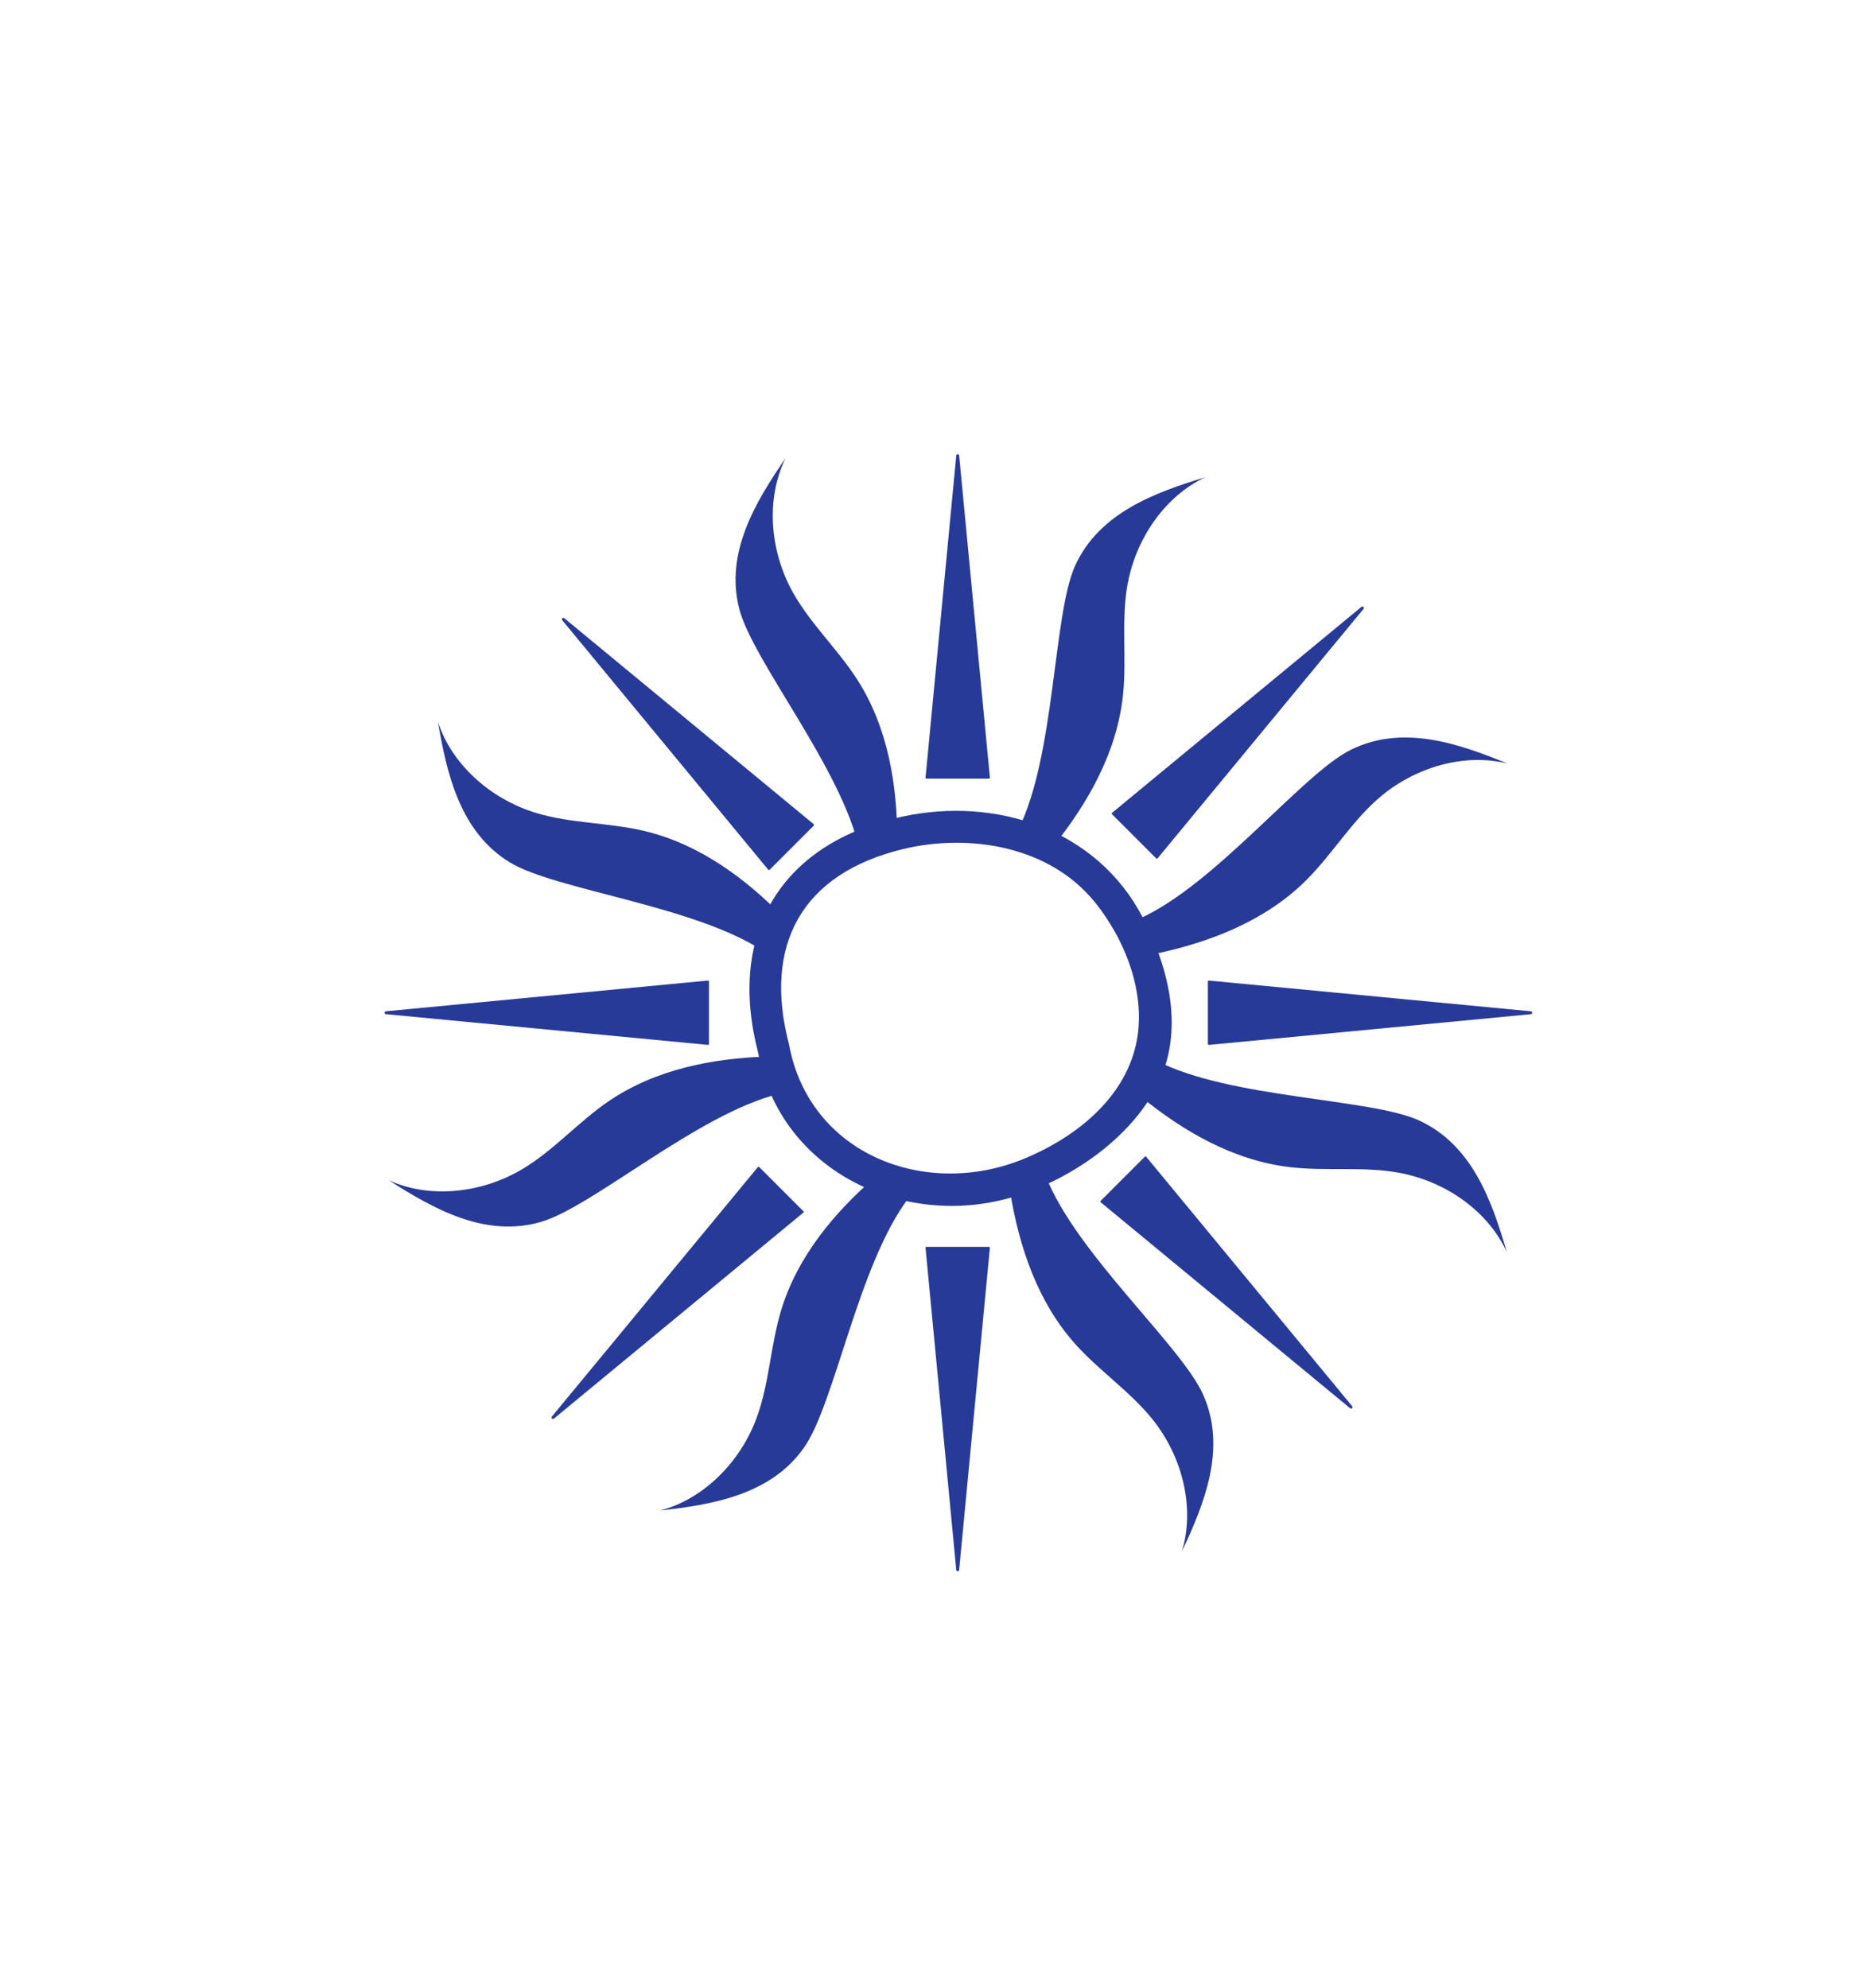 <?xml version="1.0" encoding="UTF-8"?> <!-- Generator: Adobe Illustrator 23.0.1, SVG Export Plug-In . SVG Version: 6.00 Build 0) --> <svg xmlns="http://www.w3.org/2000/svg" xmlns:xlink="http://www.w3.org/1999/xlink" baseProfile="tiny" id="Layer_1" x="0px" y="0px" viewBox="0 0 170.118 181.235" xml:space="preserve"> <g> <g> <path fill="#283A97" d="M69.116,95.947c2.009,10.935,13.582,16.312,23.742,13.006c4.942-1.608,10.177-5.218,12.605-9.937 c2.546-4.949,1.158-10.707-1.294-15.407c-4.185-8.023-13.358-11.026-21.931-9.168C71.177,76.839,66.287,85.069,69.116,95.947 c0.471,1.812,3.281,1.044,2.808-0.774c-2.359-9.072,1.171-15.514,10.332-17.76c6.088-1.492,13.396-0.285,17.517,4.774 c2.973,3.65,4.934,8.887,3.669,13.517c-1.307,4.784-5.68,8.119-10.137,9.941c-8.928,3.65-19.529-0.392-21.381-10.472 C71.586,93.332,68.779,94.112,69.116,95.947L69.116,95.947z"></path> </g> <path fill="#283A97" d="M92.829,75.632c3.386-6.774,3.169-19.596,5.177-24.044c2.187-4.844,7.29-6.693,11.879-8.088 c-3.614,1.685-6.387,5.566-7.123,9.969c-0.543,3.246-0.037,6.61-0.382,9.892c-0.548,5.21-3.2,9.83-6.284,13.698"></path> <path fill="#283A97" d="M103.911,83.725c6.905-3.11,14.84-13.185,19.207-15.363c4.756-2.372,9.879-0.58,14.317,1.239 c-3.865-0.978-8.468,0.277-11.821,3.224c-2.472,2.173-4.206,5.1-6.547,7.425c-3.717,3.691-8.692,5.596-13.527,6.645"></path> <path fill="#283A97" d="M84.47,70.972h5.684c0.054,0,0.096-0.046,0.091-0.1l-2.801-29.35c-0.015-0.16-0.248-0.16-0.263,0 l-2.801,29.35C84.374,70.926,84.416,70.972,84.47,70.972z"></path> <path fill="#283A97" d="M90.154,113.653H84.47c-0.054,0-0.096,0.046-0.091,0.1l2.801,29.35c0.015,0.16,0.248,0.16,0.263,0 l2.801-29.35C90.25,113.699,90.208,113.653,90.154,113.653z"></path> <path fill="#283A97" d="M64.634,95.154v-5.684c0-0.054-0.046-0.096-0.1-0.091l-29.35,2.801c-0.16,0.015-0.16,0.248,0,0.263 l29.35,2.801C64.588,95.251,64.634,95.208,64.634,95.154z"></path> <path fill="#283A97" d="M110.118,89.471v5.684c0,0.054,0.046,0.096,0.1,0.091l29.35-2.801c0.16-0.015,0.16-0.248,0-0.263 l-29.35-2.801C110.164,89.375,110.118,89.417,110.118,89.471z"></path> <path fill="#283A97" d="M70.167,79.278l4.019-4.019c0.038-0.038,0.035-0.101-0.006-0.135L51.446,56.351 c-0.124-0.102-0.288,0.063-0.186,0.186l18.773,22.734C70.066,79.313,70.129,79.316,70.167,79.278z"></path> <path fill="#283A97" d="M104.366,105.438l-4.019,4.019c-0.038,0.038-0.035,0.101,0.006,0.135l22.734,18.773 c0.124,0.102,0.288-0.063,0.186-0.186l-18.773-22.734C104.467,105.403,104.404,105.4,104.366,105.438z"></path> <path fill="#283A97" d="M73.24,110.403l-4.019-4.019c-0.038-0.038-0.101-0.035-0.135,0.006l-18.773,22.734 c-0.102,0.124,0.063,0.288,0.186,0.186l22.734-18.773C73.276,110.504,73.279,110.441,73.24,110.403z"></path> <path fill="#283A97" d="M101.383,74.222l4.019,4.019c0.038,0.038,0.101,0.035,0.135-0.006L124.31,55.5 c0.102-0.124-0.063-0.288-0.186-0.186L101.39,74.087C101.348,74.121,101.345,74.184,101.383,74.222z"></path> <path fill="#283A97" d="M105.443,96.692c6.733,3.466,19.557,3.403,23.981,5.464c4.817,2.244,6.605,7.369,7.945,11.974 c-1.641-3.634-5.489-6.453-9.883-7.242c-3.239-0.581-6.609-0.115-9.886-0.5c-5.203-0.61-9.791-3.317-13.622-6.447"></path> <path fill="#283A97" d="M95.348,107.22c2.755,7.054,12.413,15.492,14.366,19.964c2.127,4.87,0.077,9.896-1.965,14.235 c1.174-3.811,0.154-8.471-2.619-11.969c-2.044-2.579-4.879-4.46-7.082-6.916c-3.498-3.9-5.147-8.965-5.948-13.847"></path> <path fill="#283A97" d="M82.819,109.221c-4.569,6.04-6.703,18.685-9.491,22.69c-3.037,4.362-8.391,5.245-13.158,5.777 c3.861-0.995,7.298-4.303,8.828-8.497c1.128-3.092,1.246-6.492,2.186-9.655c1.492-5.022,4.945-9.078,8.685-12.316"></path> <path fill="#283A97" d="M78.361,77.505c-1.584-7.405-9.76-17.286-10.968-22.014c-1.316-5.149,1.515-9.779,4.229-13.734 c-1.771,3.572-1.514,8.336,0.66,12.235c1.603,2.874,4.099,5.186,5.878,7.965c2.825,4.412,3.638,9.676,3.644,14.624"></path> <path fill="#283A97" d="M69.67,86.745c-6.296-4.207-19.045-5.598-23.207-8.147c-4.532-2.776-5.727-8.07-6.537-12.798 c1.219,3.796,4.722,7.034,8.999,8.316c3.152,0.945,6.554,0.864,9.766,1.617c5.1,1.196,9.352,4.405,12.803,7.95"></path> <path fill="#283A97" d="M70.972,99.718c-7.351,1.819-16.968,10.303-21.655,11.661c-5.105,1.479-9.822-1.204-13.861-3.791 c3.627,1.657,8.38,1.249,12.208-1.048c2.822-1.693,5.054-4.261,7.774-6.128c4.32-2.963,9.556-3.943,14.501-4.106"></path> </g> </svg> 